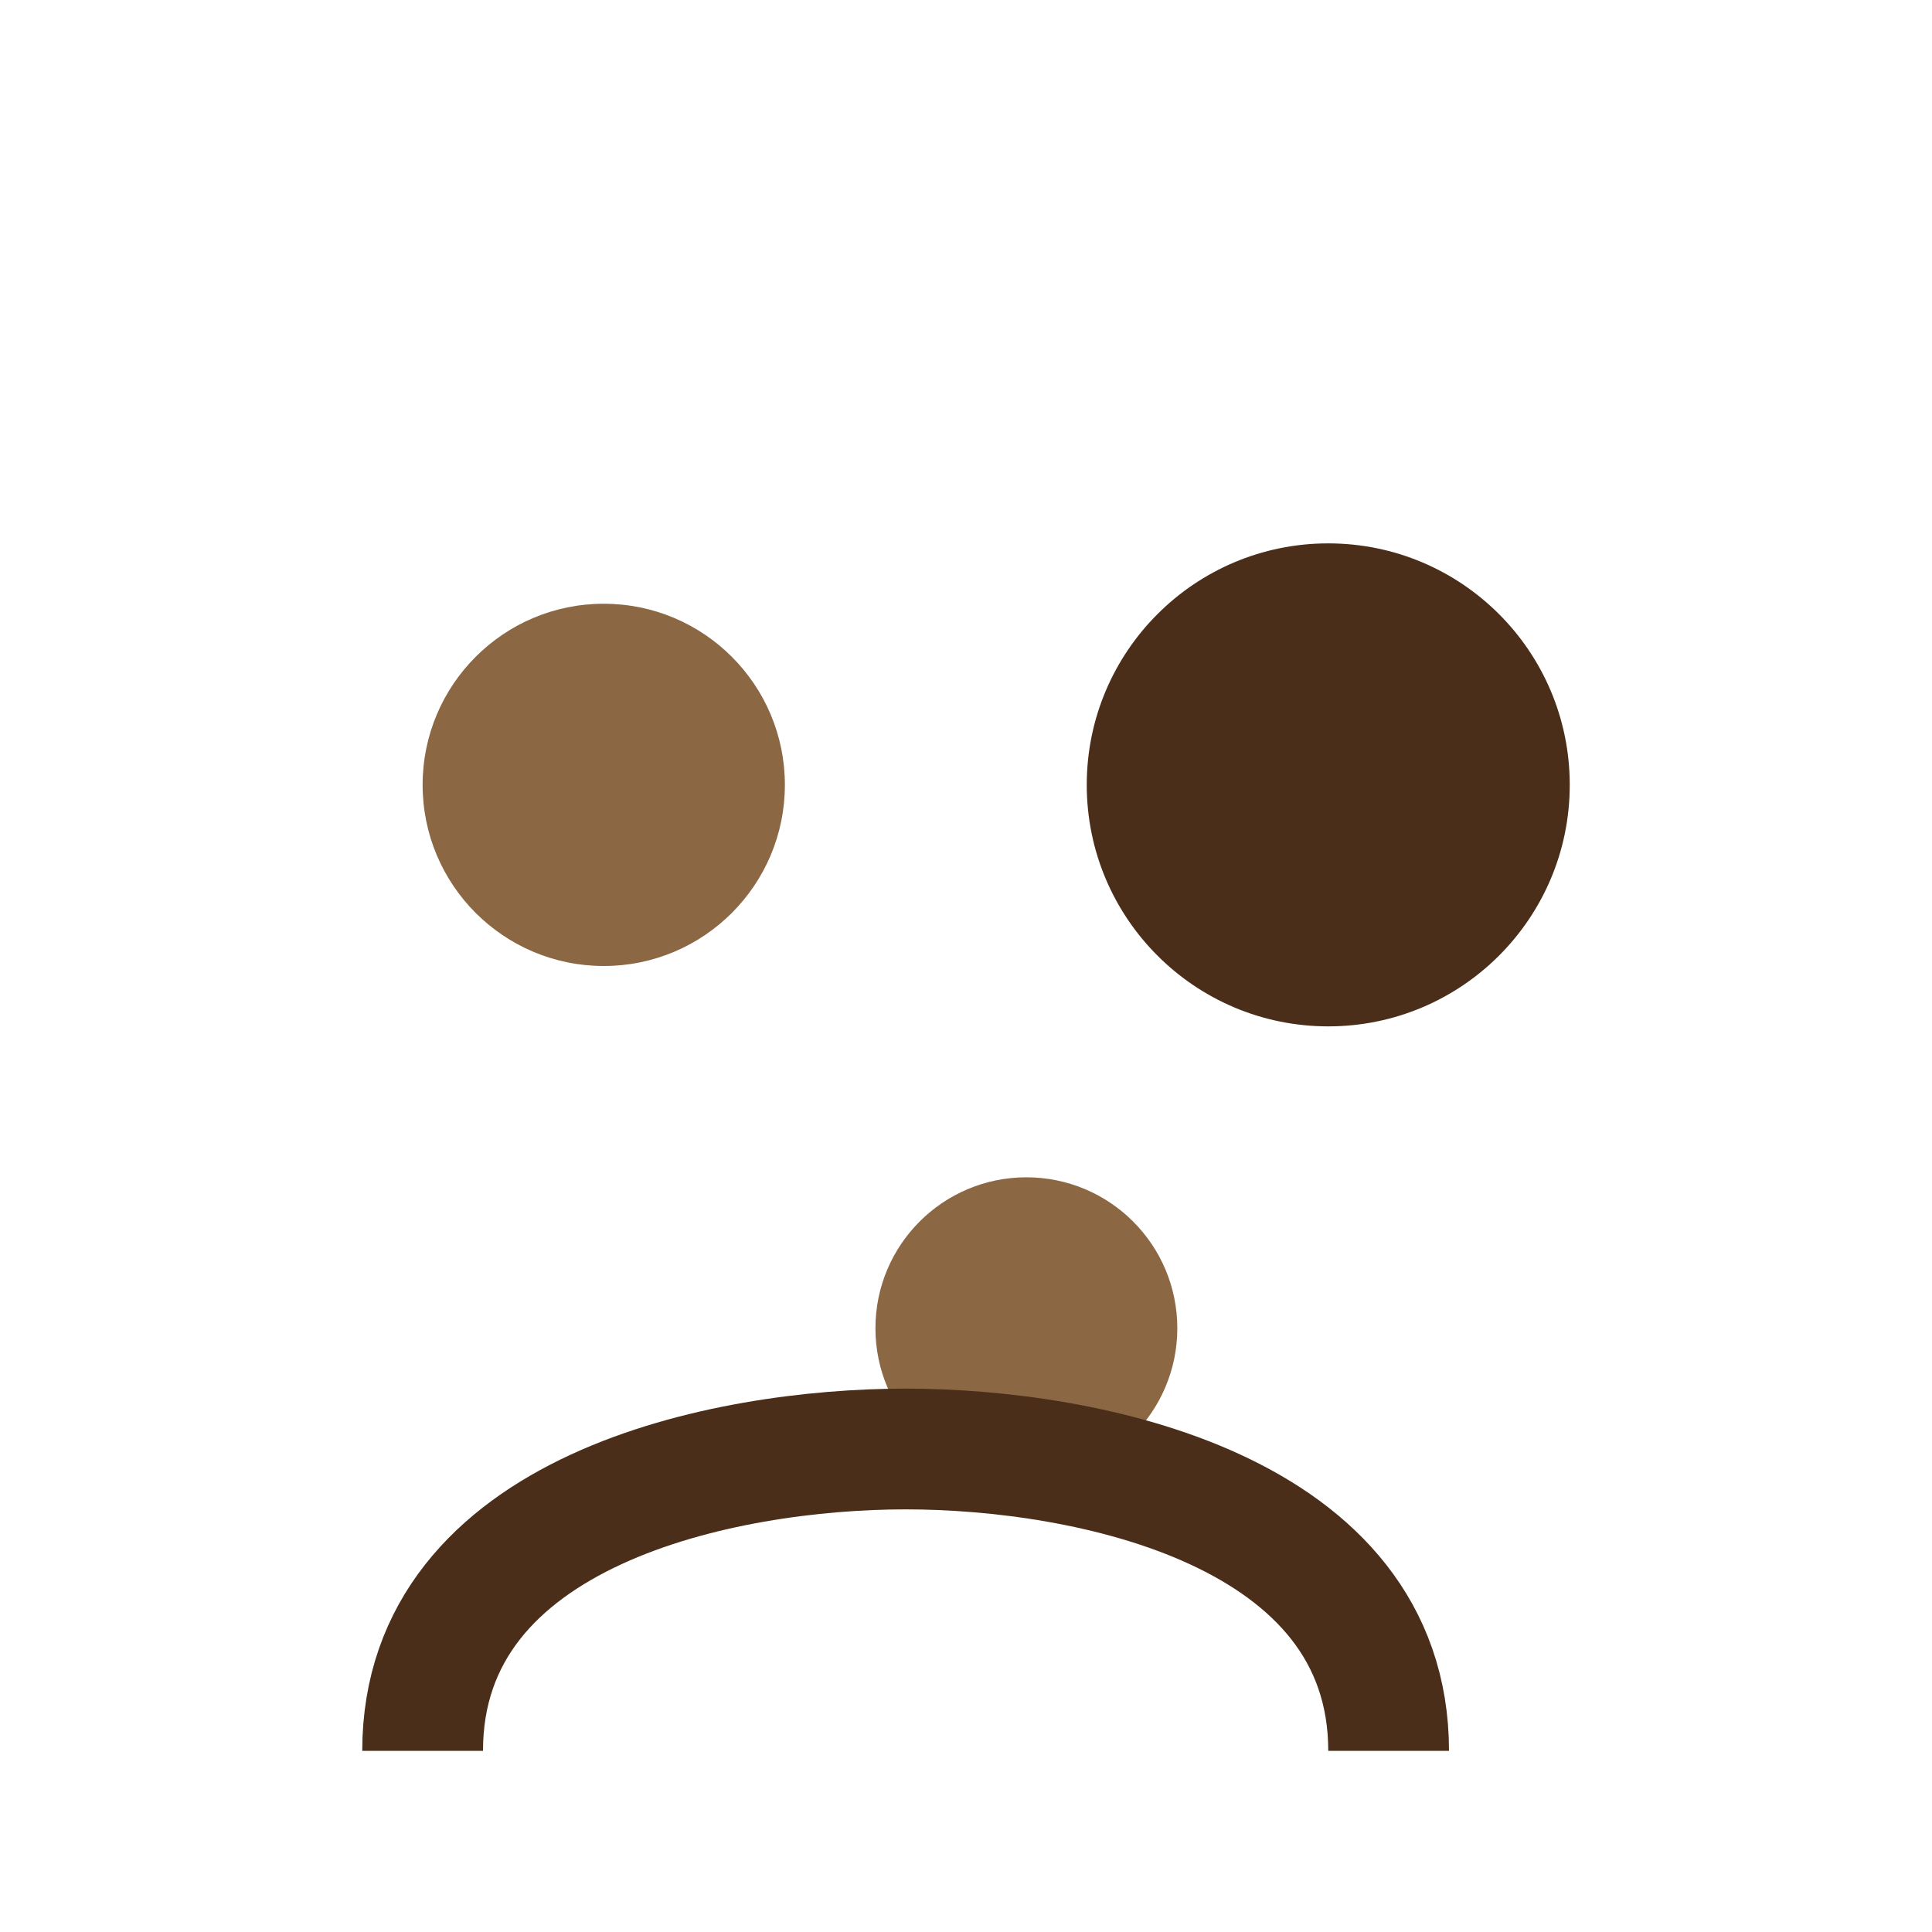 <?xml version="1.0" encoding="UTF-8"?>
<svg xmlns="http://www.w3.org/2000/svg" width="32" height="32" viewBox="0 0 32 32"><circle cx="10" cy="13" r="3" fill="#8C6743"/><circle cx="22" cy="13" r="4" fill="#4B2E19"/><circle cx="17" cy="22" r="2.5" fill="#8C6743"/><path d="M7 29c0-4 5-5 8-5s8 1 8 5" fill="none" stroke="#4B2E19" stroke-width="2"/></svg>